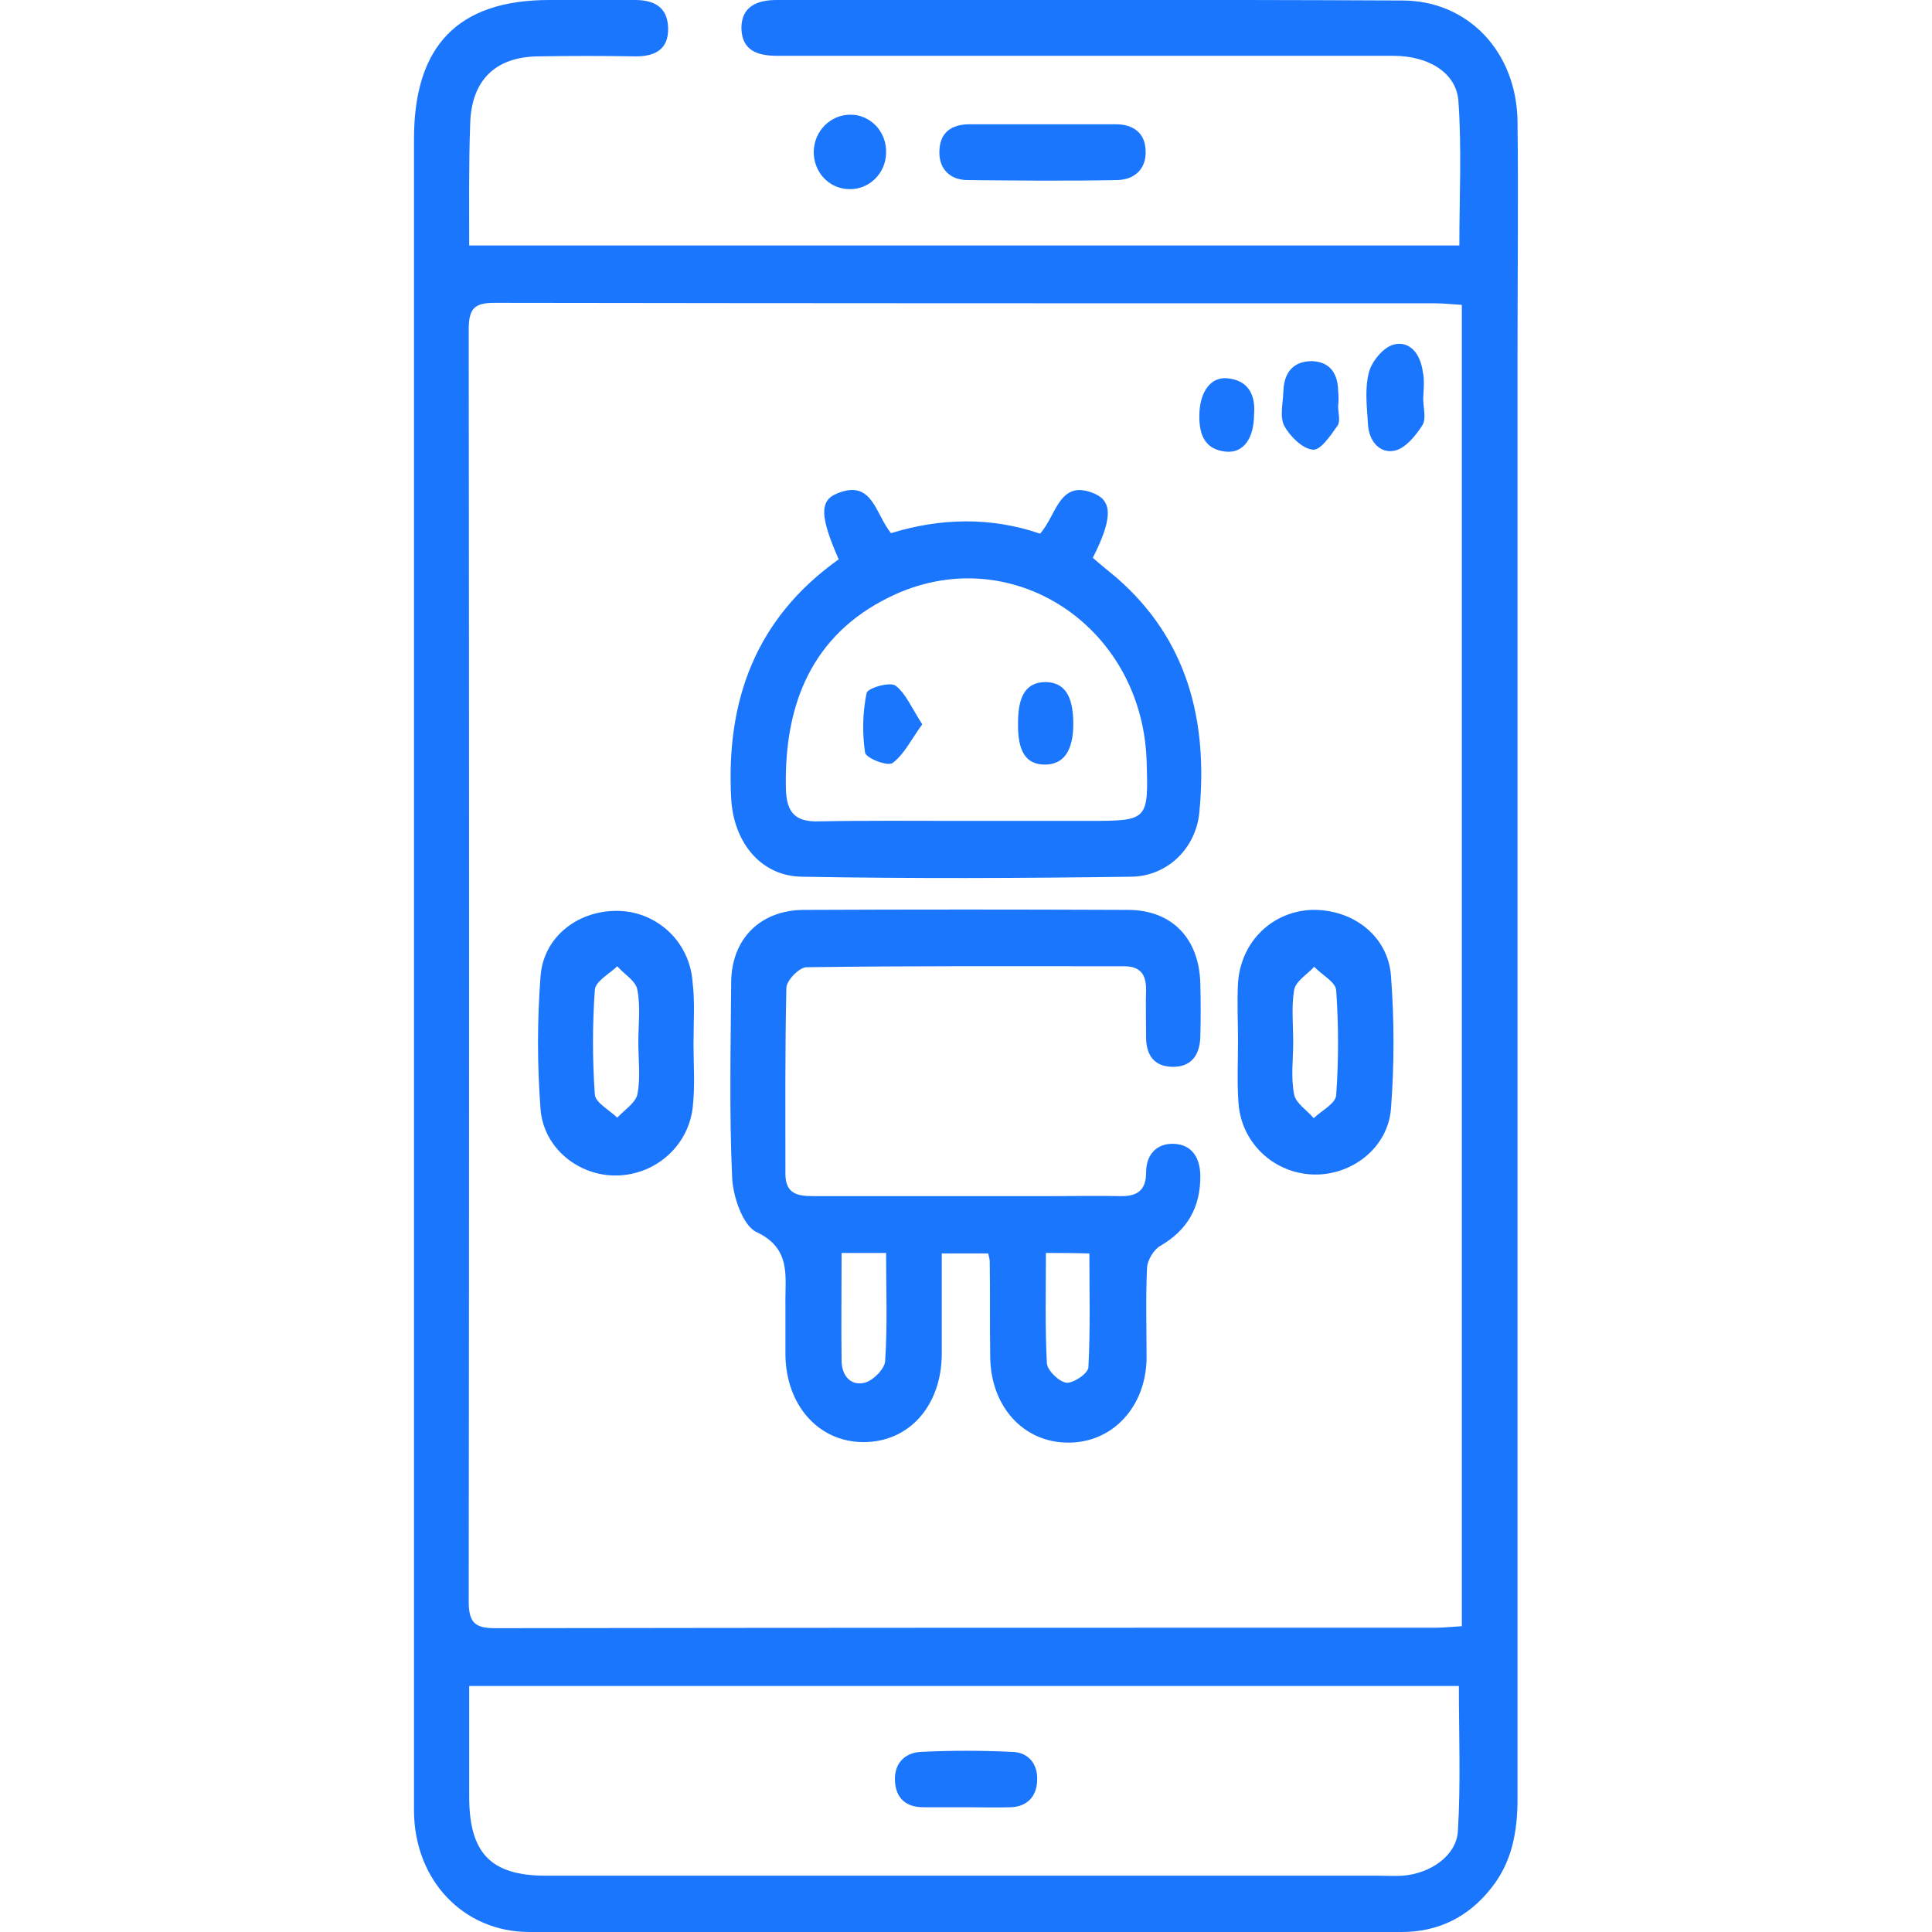 <svg width="28" height="28" viewBox="0 0 28 28" fill="none" xmlns="http://www.w3.org/2000/svg">
<g clip-path="url(#clip0_895_542)">
<path d="M6.8 3.558C11.61 3.558 16.369 3.558 21.15 3.558C21.15 2.858 21.186 2.151 21.136 1.458C21.101 1.043 20.69 0.809 20.194 0.809C18.126 0.809 16.065 0.809 13.996 0.809C13.09 0.809 12.176 0.809 11.27 0.809C10.993 0.809 10.752 0.744 10.745 0.408C10.745 0.095 10.972 0 11.255 0C14.28 0 17.297 -0.007 20.321 0.007C21.277 0.007 21.979 0.751 21.993 1.757C22.007 2.872 21.993 3.995 21.993 5.11C21.993 12.094 21.993 19.085 21.993 26.068C21.993 26.542 21.915 26.987 21.61 27.366C21.277 27.789 20.838 28 20.314 28C16.1 28.007 11.886 28.007 7.672 28C6.715 28 6.007 27.249 6 26.251C5.993 24.807 6 23.357 6 21.913C6 15.28 6 8.646 6 2.012C6 0.656 6.645 0 7.962 0C8.373 0 8.791 0 9.201 0C9.471 0 9.676 0.095 9.683 0.408C9.69 0.722 9.485 0.817 9.216 0.817C8.741 0.809 8.274 0.809 7.799 0.817C7.176 0.824 6.829 1.166 6.814 1.801C6.793 2.377 6.8 2.96 6.8 3.558ZM21.186 4.418C21.037 4.41 20.923 4.396 20.803 4.396C16.256 4.396 11.716 4.396 7.169 4.389C6.878 4.389 6.793 4.469 6.793 4.775C6.8 10.92 6.8 17.066 6.793 23.211C6.793 23.517 6.885 23.597 7.176 23.597C11.723 23.59 16.263 23.59 20.81 23.59C20.93 23.59 21.058 23.575 21.186 23.568C21.186 17.175 21.186 10.825 21.186 4.418ZM6.8 24.435C6.8 25.004 6.8 25.522 6.8 26.039C6.8 26.863 7.119 27.184 7.912 27.184C11.935 27.184 15.958 27.184 19.974 27.184C20.095 27.184 20.208 27.191 20.328 27.184C20.725 27.154 21.108 26.899 21.129 26.535C21.171 25.842 21.143 25.142 21.143 24.435C16.376 24.435 11.617 24.435 6.8 24.435Z" fill="#1B76FE"/>
<path d="M15.108 1.801C15.463 1.801 15.817 1.801 16.171 1.801C16.419 1.801 16.596 1.924 16.603 2.18C16.617 2.457 16.433 2.61 16.178 2.61C15.463 2.624 14.74 2.617 14.025 2.61C13.784 2.61 13.614 2.464 13.614 2.209C13.614 1.924 13.784 1.801 14.053 1.801C14.4 1.801 14.754 1.801 15.108 1.801Z" fill="#1B76FE"/>
<path d="M12.311 2.741C12.013 2.741 11.78 2.486 11.794 2.18C11.808 1.888 12.042 1.662 12.325 1.662C12.622 1.662 12.856 1.917 12.842 2.223C12.835 2.515 12.594 2.748 12.311 2.741Z" fill="#1B76FE"/>
<path d="M14.322 18.166C14.103 18.166 13.897 18.166 13.649 18.166C13.649 18.669 13.649 19.15 13.649 19.631C13.642 20.375 13.175 20.9 12.516 20.9C11.864 20.9 11.39 20.367 11.383 19.631C11.383 19.391 11.383 19.143 11.383 18.902C11.376 18.501 11.475 18.093 10.958 17.853C10.767 17.758 10.625 17.35 10.611 17.073C10.568 16.125 10.59 15.177 10.597 14.229C10.604 13.603 11.022 13.194 11.638 13.187C13.21 13.18 14.775 13.18 16.348 13.187C16.985 13.187 17.382 13.603 17.396 14.259C17.403 14.514 17.403 14.769 17.396 15.024C17.389 15.294 17.262 15.469 16.985 15.461C16.723 15.454 16.61 15.287 16.61 15.031C16.61 14.798 16.603 14.572 16.61 14.339C16.61 14.113 16.518 14.004 16.291 14.004C14.754 14.004 13.224 13.996 11.687 14.018C11.588 14.018 11.397 14.208 11.397 14.317C11.376 15.214 11.383 16.118 11.383 17.014C11.383 17.313 11.574 17.335 11.794 17.335C12.962 17.335 14.131 17.335 15.3 17.335C15.604 17.335 15.916 17.328 16.22 17.335C16.454 17.342 16.61 17.277 16.61 16.992C16.61 16.73 16.766 16.57 17.007 16.577C17.269 16.584 17.396 16.774 17.396 17.051C17.396 17.503 17.205 17.831 16.815 18.057C16.723 18.108 16.631 18.261 16.624 18.37C16.603 18.808 16.617 19.245 16.617 19.682C16.61 20.389 16.121 20.914 15.477 20.907C14.832 20.907 14.358 20.382 14.351 19.668C14.344 19.209 14.351 18.742 14.344 18.283C14.344 18.253 14.336 18.232 14.322 18.166ZM12.197 18.159C12.197 18.706 12.19 19.216 12.197 19.719C12.197 19.93 12.325 20.09 12.53 20.04C12.651 20.01 12.821 19.843 12.828 19.726C12.863 19.209 12.842 18.691 12.842 18.159C12.615 18.159 12.431 18.159 12.197 18.159ZM15.158 18.159C15.158 18.698 15.144 19.23 15.172 19.755C15.179 19.864 15.349 20.025 15.456 20.04C15.562 20.047 15.774 19.901 15.774 19.814C15.803 19.267 15.788 18.72 15.788 18.166C15.562 18.159 15.378 18.159 15.158 18.159Z" fill="#1B76FE"/>
<path d="M12.155 8.106C11.886 7.494 11.872 7.253 12.134 7.151C12.644 6.94 12.686 7.45 12.913 7.727C13.621 7.509 14.351 7.487 15.073 7.734C15.314 7.472 15.349 6.925 15.873 7.159C16.128 7.275 16.114 7.538 15.838 8.084C15.944 8.179 16.065 8.274 16.178 8.369C17.212 9.265 17.509 10.446 17.382 11.773C17.332 12.298 16.915 12.699 16.398 12.706C14.804 12.728 13.217 12.735 11.624 12.706C11.022 12.699 10.632 12.203 10.597 11.576C10.519 10.14 10.958 8.959 12.155 8.106ZM13.975 11.897C14.577 11.897 15.179 11.897 15.781 11.897C16.645 11.897 16.645 11.89 16.617 11.008C16.539 9.039 14.613 7.807 12.892 8.653C11.773 9.2 11.362 10.198 11.39 11.43C11.397 11.773 11.525 11.912 11.857 11.904C12.559 11.89 13.267 11.897 13.975 11.897Z" fill="#1B76FE"/>
<path d="M17.942 15.082C17.942 14.806 17.927 14.521 17.942 14.244C17.984 13.646 18.437 13.209 19.011 13.187C19.599 13.173 20.116 13.559 20.159 14.142C20.208 14.784 20.208 15.432 20.159 16.067C20.116 16.635 19.592 17.036 19.039 17.022C18.466 17.007 17.991 16.57 17.949 15.986C17.927 15.688 17.942 15.389 17.942 15.082ZM18.742 15.104C18.742 15.36 18.706 15.615 18.756 15.863C18.777 15.986 18.94 16.088 19.039 16.205C19.153 16.096 19.358 15.994 19.365 15.87C19.401 15.367 19.401 14.857 19.365 14.354C19.358 14.23 19.153 14.127 19.047 14.011C18.947 14.12 18.777 14.222 18.756 14.346C18.714 14.587 18.742 14.849 18.742 15.104Z" fill="#1B76FE"/>
<path d="M10.051 15.126C10.051 15.418 10.073 15.71 10.044 16.001C10.002 16.584 9.52 17.022 8.946 17.036C8.394 17.051 7.877 16.643 7.834 16.074C7.785 15.432 7.785 14.784 7.834 14.149C7.877 13.566 8.394 13.18 8.982 13.202C9.534 13.224 9.995 13.654 10.037 14.23C10.073 14.514 10.051 14.82 10.051 15.126ZM9.251 15.104C9.251 14.849 9.286 14.594 9.237 14.346C9.216 14.215 9.046 14.12 8.946 14.004C8.833 14.113 8.628 14.222 8.621 14.346C8.585 14.849 8.585 15.36 8.621 15.863C8.628 15.979 8.833 16.089 8.946 16.198C9.046 16.089 9.208 15.986 9.237 15.863C9.286 15.622 9.251 15.36 9.251 15.104Z" fill="#1B76FE"/>
<path d="M20.626 5.773C20.626 5.905 20.676 6.072 20.612 6.167C20.513 6.32 20.364 6.502 20.208 6.532C19.996 6.575 19.84 6.393 19.826 6.153C19.811 5.897 19.776 5.635 19.84 5.394C19.882 5.234 20.052 5.03 20.201 4.993C20.435 4.935 20.584 5.132 20.619 5.38C20.647 5.504 20.633 5.642 20.626 5.773Z" fill="#1B76FE"/>
<path d="M19.393 5.883C19.393 5.978 19.429 6.102 19.386 6.167C19.287 6.306 19.139 6.532 19.025 6.517C18.877 6.503 18.699 6.328 18.614 6.175C18.544 6.043 18.593 5.846 18.6 5.672C18.607 5.402 18.742 5.234 19.011 5.234C19.266 5.241 19.386 5.402 19.393 5.657C19.401 5.737 19.401 5.81 19.393 5.883C19.401 5.883 19.401 5.883 19.393 5.883Z" fill="#1B76FE"/>
<path d="M18.175 6C18.175 6.357 18.019 6.568 17.771 6.546C17.46 6.517 17.375 6.298 17.382 6.007C17.389 5.679 17.545 5.46 17.786 5.482C18.097 5.511 18.197 5.73 18.175 6Z" fill="#1B76FE"/>
<path d="M14.011 26.192C13.798 26.192 13.586 26.192 13.38 26.192C13.125 26.192 12.977 26.054 12.97 25.798C12.962 25.558 13.111 25.405 13.338 25.39C13.784 25.368 14.23 25.368 14.676 25.39C14.903 25.398 15.045 25.565 15.031 25.806C15.024 26.039 14.882 26.185 14.648 26.192C14.436 26.199 14.223 26.192 14.011 26.192Z" fill="#1B76FE"/>
<path d="M13.366 10.497C13.203 10.723 13.097 10.942 12.934 11.059C12.863 11.11 12.544 10.986 12.537 10.905C12.495 10.628 12.502 10.322 12.559 10.045C12.573 9.972 12.892 9.878 12.977 9.936C13.125 10.045 13.21 10.257 13.366 10.497Z" fill="#1B76FE"/>
<path d="M14.754 10.476C14.754 10.067 14.882 9.885 15.158 9.885C15.427 9.892 15.555 10.082 15.555 10.49C15.555 10.884 15.413 11.081 15.144 11.081C14.868 11.081 14.747 10.891 14.754 10.476Z" fill="#1B76FE"/>
</g>
<defs>
<clipPath id="clip0_895_542">
<rect width="16" height="28" fill="white" transform="translate(6)"/>
</clipPath>
</defs>
</svg>
